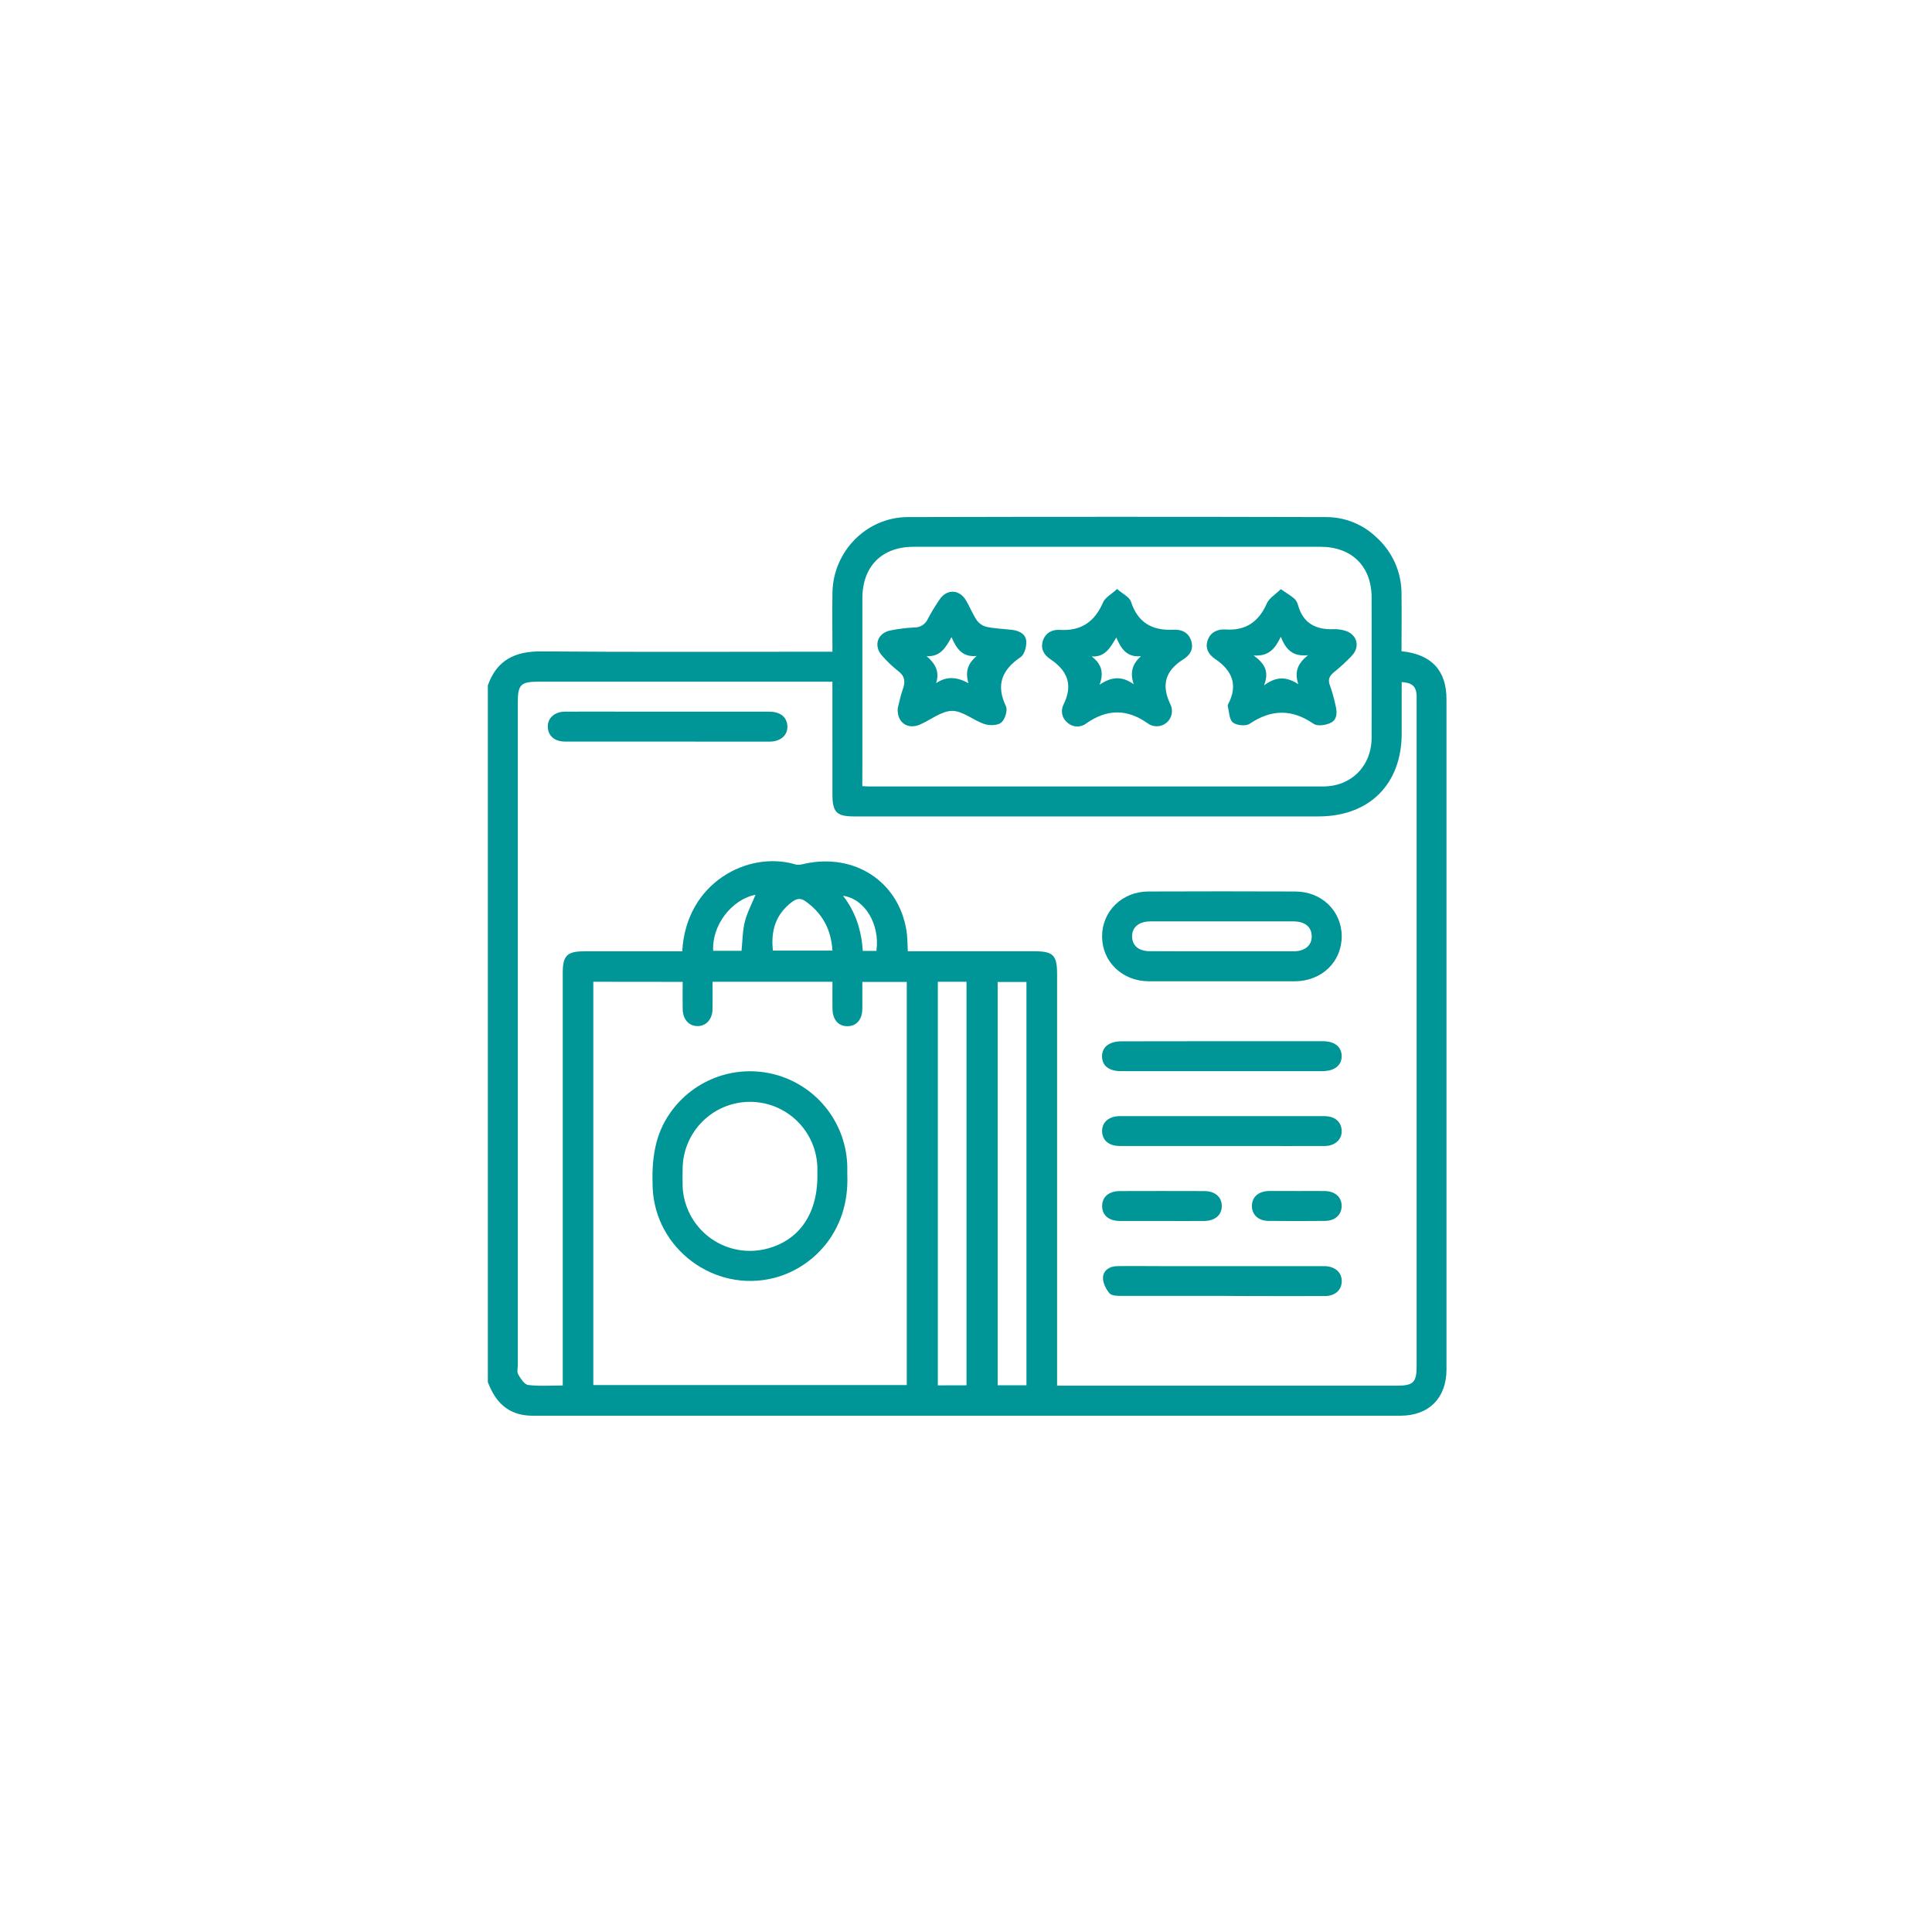 <svg xmlns="http://www.w3.org/2000/svg" fill="none" viewBox="0 0 400 400" height="400" width="400">
<path fill="#009698" d="M101 286.135V141.91C102.85 136.67 106.61 134.815 112.065 134.865C131.38 135.03 150.695 134.93 170.01 134.93H172.35C172.35 130.65 172.285 126.65 172.35 122.65C172.52 114.11 179.43 107.075 187.975 107.055C216.852 106.982 245.727 106.982 274.6 107.055C278.529 107.061 282.3 108.608 285.1 111.365C286.699 112.831 287.976 114.613 288.849 116.599C289.722 118.585 290.172 120.731 290.17 122.9C290.225 126.9 290.17 130.875 290.17 134.83C296.415 135.47 299.48 138.83 299.48 144.77C299.48 191.023 299.48 237.277 299.48 283.53C299.48 289.435 295.83 293.11 289.955 293.11C230.135 293.11 170.315 293.11 110.495 293.11C109.657 293.124 108.819 293.052 107.995 292.895C104.275 292.12 102.27 289.5 101 286.135ZM172.34 141.135H111.455C107.82 141.135 107.205 141.755 107.205 145.41V282.64C107.205 283.285 106.995 284.07 107.285 284.545C107.785 285.41 108.565 286.645 109.35 286.745C111.675 287.035 114.055 286.85 116.51 286.85V284.32C116.51 256.67 116.51 229.018 116.51 201.365C116.51 197.9 117.425 196.965 120.825 196.965H141.25C142.025 182.62 155.01 176.08 164.67 178.965C165.29 179.15 166.065 178.965 166.745 178.795C177.03 176.63 186.025 182.55 187.67 192.63C187.895 194.005 187.865 195.42 187.96 196.95H214.205C218.025 196.95 218.86 197.78 218.86 201.595C218.86 229.262 218.86 256.915 218.86 284.555V286.895H289.085C292.635 286.895 293.3 286.245 293.3 282.77C293.3 236.96 293.3 191.152 293.3 145.345C293.3 144.89 293.3 144.44 293.3 143.99C293.195 142.105 292.38 141.345 290.205 141.22C290.205 144.77 290.205 148.315 290.205 151.855C290.205 162.355 283.5 169.03 272.99 169.03H176.845C173.19 169.03 172.345 168.16 172.345 164.43C172.335 156.76 172.34 149.08 172.34 141.13V141.135ZM122.84 203.265V286.765H187.735V203.3H178.54C178.54 205.235 178.54 207.035 178.54 208.835C178.51 211.115 177.305 212.485 175.405 212.465C173.505 212.445 172.375 211.07 172.35 208.765C172.325 206.92 172.35 205.075 172.35 203.265H147.525C147.525 205.225 147.555 207.085 147.525 208.94C147.48 211.035 146.205 212.44 144.415 212.44C142.625 212.44 141.38 211.045 141.34 208.94C141.305 207.085 141.34 205.23 141.34 203.285L122.84 203.265ZM178.53 162.765C179.125 162.795 179.445 162.825 179.76 162.825C211.153 162.825 242.548 162.825 273.945 162.825C279.77 162.825 283.945 158.61 283.975 152.78C284.015 143.09 283.975 133.4 283.975 123.71C283.975 117.27 279.885 113.21 273.41 113.21H189.125C182.57 113.21 178.55 117.275 178.545 123.875C178.545 135.505 178.545 147.133 178.545 158.76L178.53 162.765ZM200.105 286.81V203.26H194.17V286.825L200.105 286.81ZM212.515 286.81V203.31H206.555V286.81H212.515ZM160.015 196.81H172.35C172.075 192.415 170.255 189.065 166.765 186.6C165.765 185.88 164.955 186.015 163.995 186.725C160.595 189.27 159.56 192.685 160.025 196.825L160.015 196.81ZM156.405 185.25C151.45 186.25 147.36 191.58 147.66 196.85H153.525C153.74 194.785 153.725 192.765 154.205 190.85C154.685 188.935 155.67 187.11 156.415 185.265L156.405 185.25ZM181.45 196.87C182.22 191.37 179.055 186.085 174.535 185.46C177.22 188.885 178.36 192.765 178.635 196.87H181.45Z"></path>
<path fill="#009698" d="M252.925 203.165C247.89 203.165 242.855 203.165 237.815 203.165C232.355 203.14 228.195 199.12 228.175 193.91C228.155 188.7 232.285 184.595 237.735 184.575C247.875 184.535 258.013 184.535 268.15 184.575C273.65 184.575 277.77 188.615 277.79 193.835C277.79 199.15 273.65 203.15 268.035 203.17C263 203.18 257.965 203.165 252.925 203.165ZM252.86 196.96C257.86 196.96 262.81 196.96 267.785 196.96C270.19 196.96 271.625 195.73 271.575 193.79C271.525 191.85 270.145 190.79 267.835 190.765C257.948 190.765 248.063 190.765 238.18 190.765C235.78 190.765 234.34 192.005 234.39 193.935C234.44 195.865 235.82 196.935 238.13 196.935C243.04 196.975 247.95 196.96 252.86 196.96Z"></path>
<path fill="#009698" d="M138.22 153.54C131.18 153.54 124.135 153.54 117.095 153.54C114.965 153.54 113.665 152.54 113.44 150.84C113.18 148.9 114.635 147.375 116.885 147.34C121.28 147.3 125.675 147.34 130.07 147.34C139.76 147.34 149.452 147.34 159.145 147.34C161.435 147.34 162.755 148.29 162.995 150.045C163.265 152.045 161.745 153.545 159.35 153.545C152.305 153.55 145.265 153.54 138.22 153.54Z"></path>
<path fill="#009698" d="M253.1 215.57C260.01 215.57 266.923 215.57 273.84 215.57C276.31 215.57 277.73 216.685 277.775 218.6C277.82 220.515 276.37 221.765 273.775 221.77C259.885 221.77 245.993 221.77 232.1 221.77C229.6 221.77 228.21 220.675 228.165 218.77C228.12 216.865 229.575 215.6 232.165 215.595C239.142 215.572 246.12 215.563 253.1 215.57Z"></path>
<path fill="#009698" d="M252.98 231.08C260.025 231.08 267.065 231.08 274.11 231.08C276.23 231.08 277.535 232.08 277.76 233.79C278.015 235.72 276.545 237.25 274.3 237.265C269.065 237.295 263.83 237.265 258.6 237.265C249.68 237.265 240.764 237.265 231.85 237.265C229.64 237.265 228.305 236.17 228.185 234.37C228.06 232.43 229.515 231.085 231.855 231.08C238.895 231.07 245.94 231.08 252.98 231.08Z"></path>
<path fill="#009698" d="M252.98 268.3C246.065 268.3 239.155 268.3 232.24 268.3C231.365 268.3 230.145 268.3 229.7 267.755C228.96 266.88 228.305 265.555 228.365 264.465C228.445 263.005 229.73 262.16 231.265 262.14C234.3 262.095 237.335 262.14 240.375 262.14H272.94C273.39 262.14 273.845 262.14 274.295 262.14C276.42 262.215 277.795 263.425 277.795 265.24C277.795 267.055 276.445 268.32 274.325 268.33C269.025 268.36 263.725 268.33 258.43 268.33L252.98 268.3Z"></path>
<path fill="#009698" d="M240.575 252.79C237.67 252.79 234.76 252.79 231.855 252.79C229.565 252.79 228.185 251.59 228.185 249.7C228.185 247.81 229.56 246.61 231.845 246.6C237.662 246.58 243.477 246.58 249.29 246.6C251.565 246.6 252.96 247.82 252.96 249.69C252.96 251.56 251.57 252.77 249.295 252.79C246.39 252.81 243.48 252.79 240.575 252.79Z"></path>
<path fill="#009698" d="M268.485 246.59C270.415 246.59 272.345 246.565 274.275 246.59C276.405 246.63 277.75 247.825 277.775 249.635C277.8 251.445 276.46 252.75 274.37 252.775C270.447 252.815 266.521 252.815 262.595 252.775C260.505 252.75 259.165 251.455 259.195 249.635C259.225 247.815 260.56 246.635 262.695 246.585H268.485V246.59Z"></path>
<path fill="#009698" d="M175.425 243.175C175.925 255.285 167.925 262.675 160.195 264.6C147.88 267.695 135.615 258.545 135.125 245.855C134.915 240.325 135.45 235.03 138.795 230.355C141.237 226.881 144.715 224.267 148.731 222.887C152.747 221.507 157.097 221.431 161.159 222.67C165.221 223.91 168.787 226.4 171.349 229.787C173.911 233.174 175.338 237.284 175.425 241.53C175.44 242.175 175.425 242.825 175.425 243.175ZM169.23 243.505C169.23 242.925 169.23 242.345 169.23 241.765C169.149 238.111 167.637 234.635 165.02 232.084C162.402 229.533 158.888 228.111 155.233 228.124C151.578 228.138 148.075 229.584 145.476 232.154C142.877 234.724 141.39 238.211 141.335 241.865C141.31 243.155 141.3 244.45 141.335 245.735C141.435 247.737 141.966 249.695 142.891 251.473C143.817 253.252 145.115 254.81 146.697 256.042C148.279 257.273 150.108 258.149 152.06 258.61C154.011 259.07 156.039 259.104 158.005 258.71C165.125 257.23 169.235 251.665 169.23 243.505Z"></path>
<path fill="#009698" d="M185.86 146.675C186.145 145.57 186.415 144.1 186.915 142.715C187.485 141.14 187.36 139.965 185.915 138.895C184.752 137.972 183.674 136.946 182.695 135.83C180.79 133.83 181.59 131.105 184.3 130.535C185.948 130.201 187.62 129.992 189.3 129.91C189.875 129.926 190.443 129.773 190.933 129.471C191.423 129.169 191.815 128.731 192.06 128.21C192.811 126.785 193.646 125.406 194.56 124.08C196.015 121.94 198.56 121.99 199.935 124.2C200.775 125.57 201.35 127.11 202.25 128.435C202.748 129.114 203.471 129.594 204.29 129.79C205.985 130.14 207.74 130.2 209.47 130.395C210.925 130.56 212.325 131.195 212.47 132.68C212.565 133.79 212.13 135.485 211.325 136.035C207.455 138.68 206.14 141.76 208.27 146.22C208.67 147.055 208.085 148.94 207.32 149.585C206.555 150.23 204.88 150.255 203.82 149.905C201.515 149.145 199.32 147.17 197.13 147.18C194.94 147.19 192.705 149.04 190.465 150.015C187.93 151.105 185.695 149.61 185.86 146.675ZM193.81 141.445C195.94 139.995 198.055 140.095 200.505 141.445C199.75 138.905 200.505 137.265 202.21 135.815C199.21 136.105 198.03 134.275 197 131.91C195.8 134.095 194.68 136.005 191.845 135.855C193.67 137.405 194.575 139.06 193.81 141.445Z"></path>
<path fill="#009698" d="M265.17 121.975C266.365 122.8 267.225 123.3 267.97 123.935C268.342 124.298 268.607 124.756 268.735 125.26C269.795 129.08 272.46 130.43 276.195 130.26C276.906 130.248 277.615 130.339 278.3 130.53C280.89 131.165 281.725 133.795 279.91 135.735C278.756 136.954 277.522 138.093 276.215 139.145C275.245 139.94 274.86 140.685 275.36 141.95C275.832 143.287 276.217 144.653 276.51 146.04C276.855 147.43 276.89 148.98 275.51 149.65C274.51 150.15 272.76 150.405 271.975 149.86C267.475 146.755 263.205 146.83 258.71 149.86C257.92 150.395 256 150.195 255.24 149.565C254.48 148.935 254.495 147.34 254.185 146.16C254.173 146.029 254.207 145.899 254.28 145.79C256.365 141.79 255.115 138.82 251.56 136.415C250.28 135.55 249.46 134.27 250.025 132.58C250.59 130.89 252.105 130.215 253.705 130.325C257.995 130.62 260.65 128.685 262.34 124.825C262.835 123.79 264.1 123.055 265.17 121.975ZM261.67 141.925C264.13 140.09 266.23 139.975 268.795 141.655C267.94 139 268.72 137.355 270.795 135.655C267.54 136.005 266.18 134.345 265.17 131.835C264.03 134.235 262.755 135.915 259.565 135.715C261.955 137.465 262.79 139.135 261.695 141.925H261.67Z"></path>
<path fill="#009698" d="M231.285 121.94C232.5 123.005 233.845 123.615 234.155 124.565C235.585 128.965 238.57 130.6 242.995 130.375C244.61 130.295 246.09 130.93 246.635 132.695C247.18 134.46 246.31 135.695 245 136.505C241.225 138.87 240.39 141.87 242.34 145.87C242.64 146.504 242.72 147.22 242.567 147.905C242.414 148.59 242.038 149.204 241.497 149.651C240.956 150.098 240.282 150.352 239.58 150.372C238.879 150.393 238.191 150.179 237.625 149.765C233.365 146.725 229.185 146.765 224.92 149.765C224.35 150.213 223.639 150.442 222.915 150.41C222.191 150.378 221.502 150.087 220.975 149.59C220.434 149.155 220.061 148.546 219.918 147.867C219.776 147.188 219.874 146.48 220.195 145.865C222.195 141.82 221.045 138.865 217.455 136.47C216.16 135.605 215.365 134.315 215.93 132.63C216.495 130.945 217.9 130.315 219.43 130.41C223.84 130.675 226.64 128.735 228.37 124.735C228.815 123.695 230.095 123.035 231.285 121.94ZM226.06 135.94C228.015 137.44 228.6 139.225 227.655 141.765C230.095 140.11 232.22 139.89 234.72 141.665C233.865 139.09 234.535 137.405 236.22 135.85C233.335 136.14 232.115 134.35 231.12 131.985C229.89 134.035 228.88 136.045 226.06 135.92V135.94Z"></path>
</svg>
